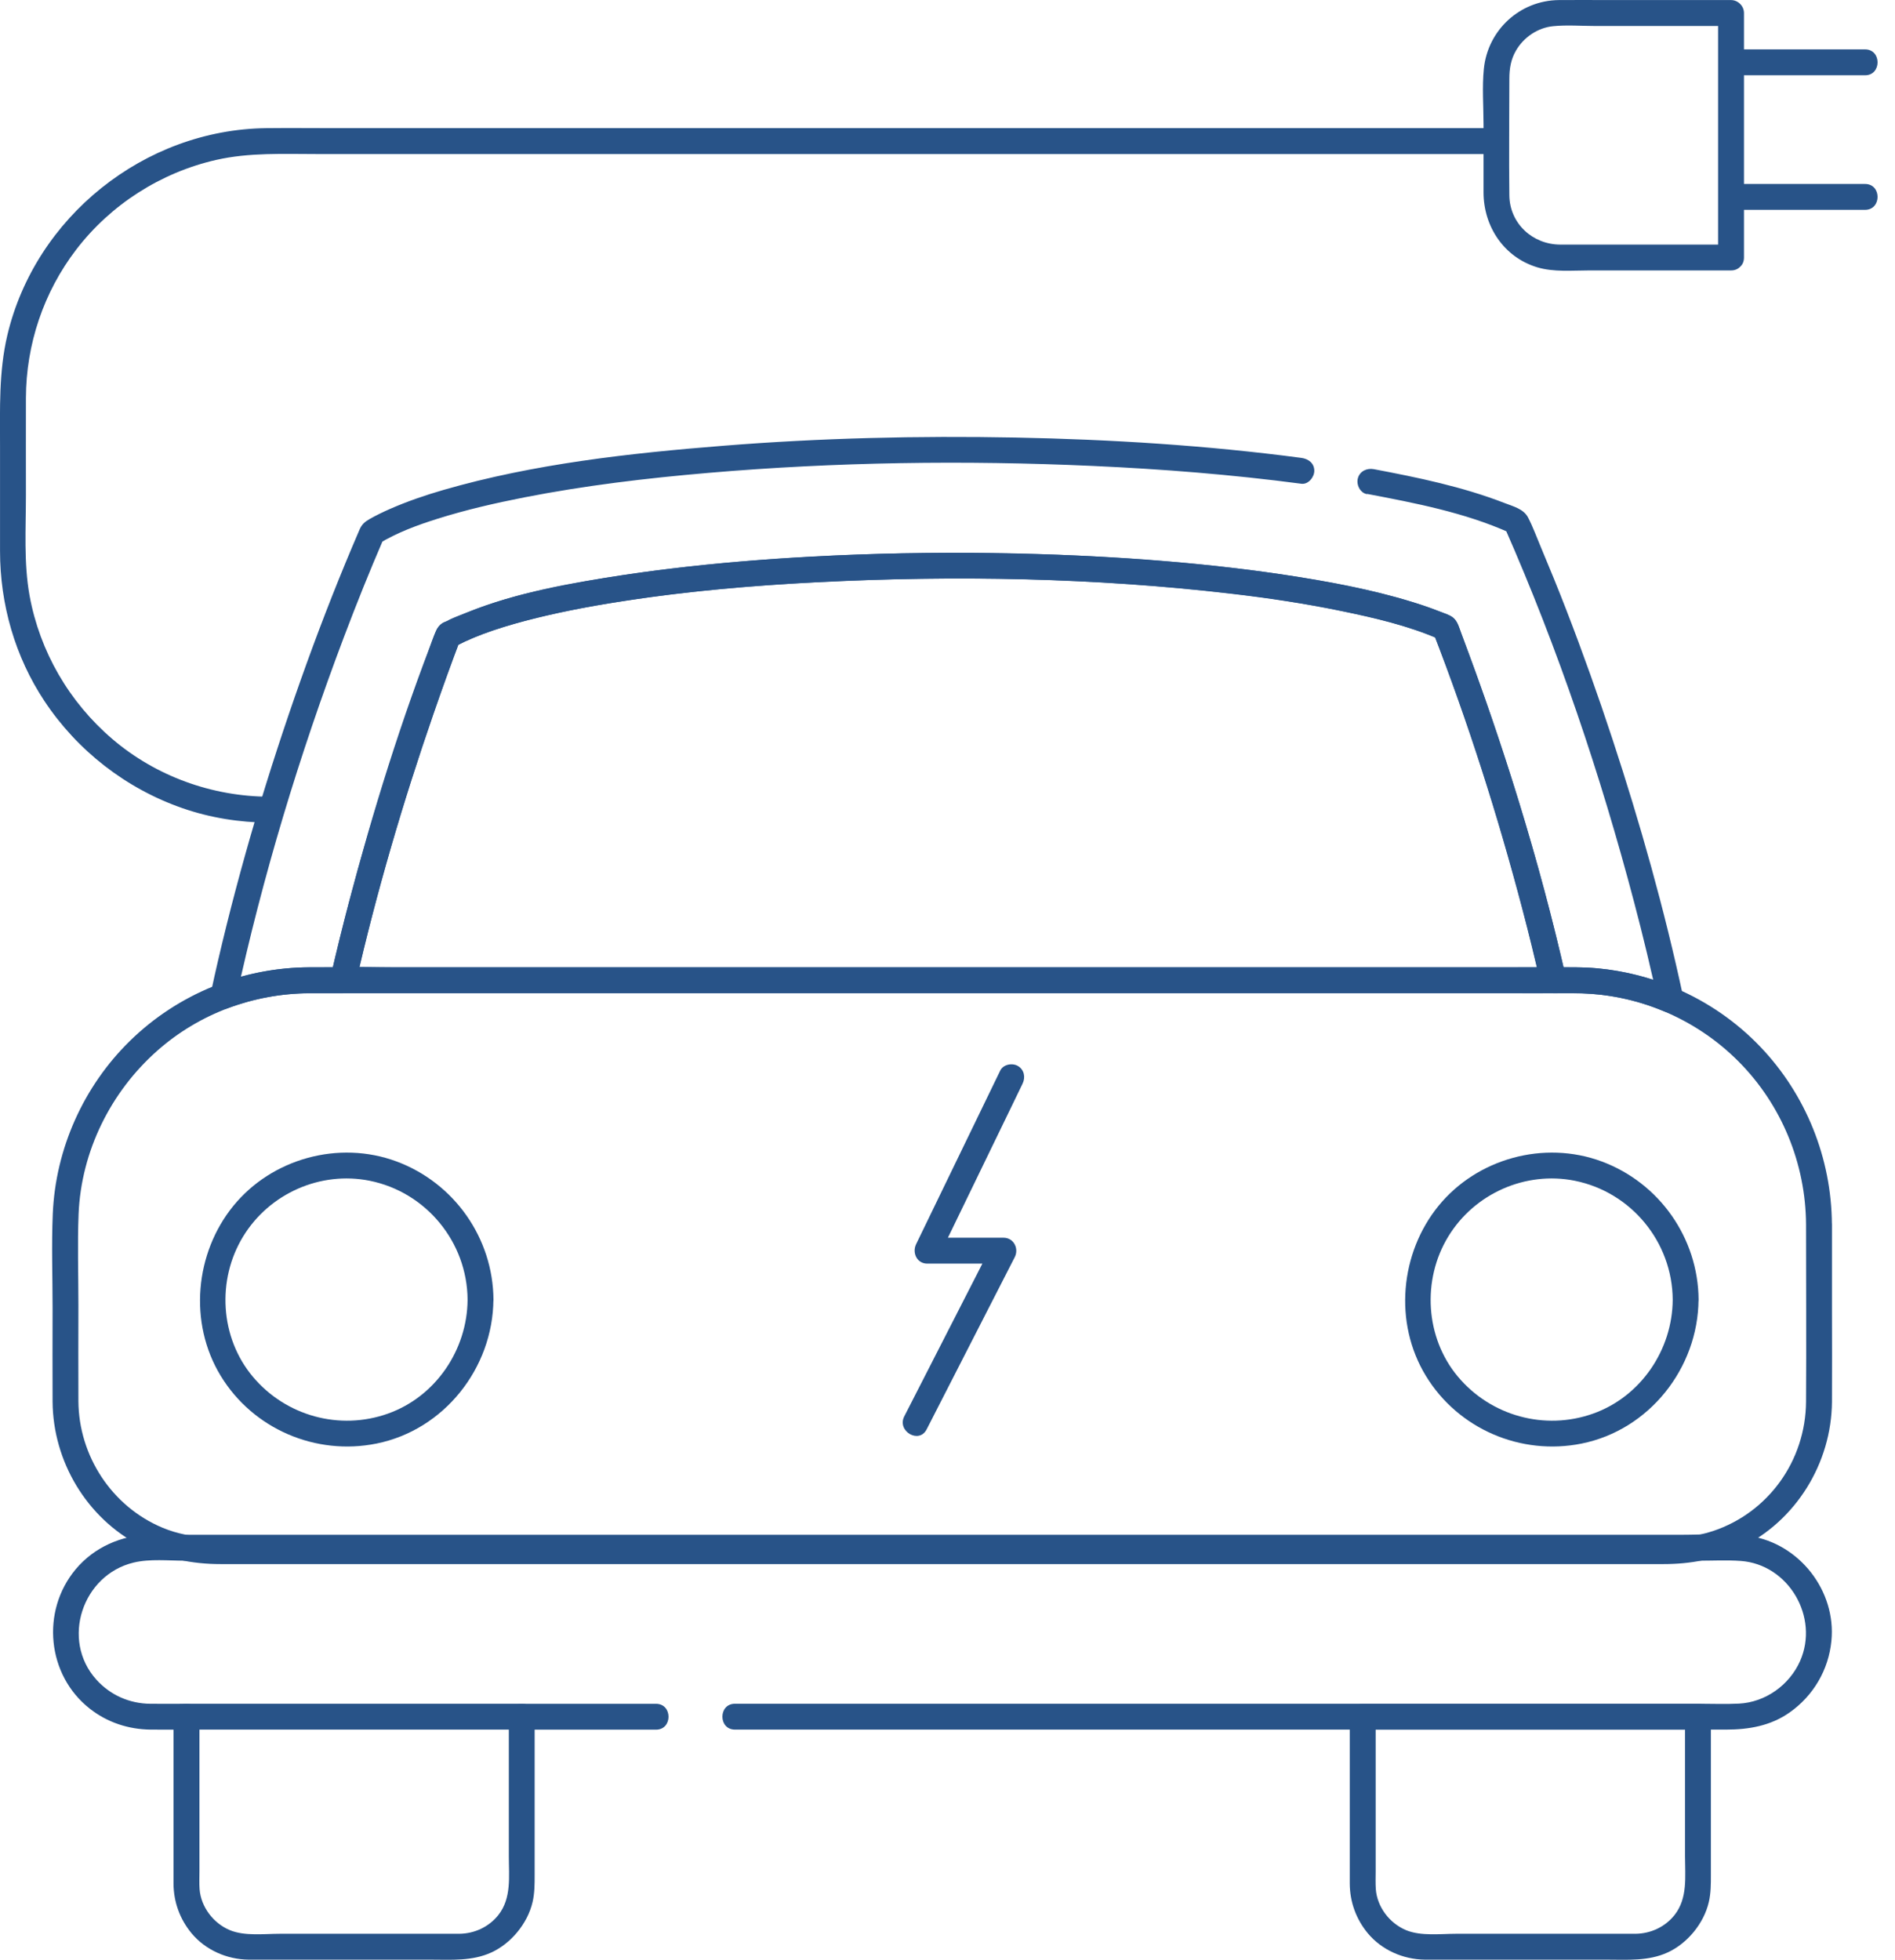 <svg xmlns="http://www.w3.org/2000/svg" width="59" height="61" viewBox="0 0 59 61" fill="none"><g clip-path="url(#clip0_1081_8129)"><path d="M56.23 38.106C56.23 39.948 56.242 41.788 56.23 43.629C56.217 45.471 55.053 47.078 53.341 47.652C52.806 47.831 52.263 47.876 51.707 47.876H8.027C7.025 47.876 6.006 47.948 5.057 47.55C3.479 46.888 2.452 45.314 2.441 43.611C2.435 42.616 2.441 41.618 2.441 40.623C2.441 39.627 2.409 38.726 2.447 37.781C2.53 35.833 3.443 33.988 4.9 32.701C6.208 31.544 7.911 30.916 9.654 30.913C9.904 30.913 10.153 30.913 10.405 30.913H48.356C48.58 30.913 48.806 30.913 49.03 30.913C50.944 30.921 52.785 31.686 54.134 33.044C55.469 34.389 56.218 36.213 56.23 38.106C56.233 38.625 57.038 38.625 57.035 38.106C57.024 36.053 56.228 34.07 54.81 32.585C53.312 31.014 51.206 30.118 49.036 30.107C48.297 30.104 47.559 30.107 46.819 30.107C44.953 30.107 43.088 30.107 41.221 30.107H11.932C11.167 30.107 10.402 30.104 9.636 30.107C7.556 30.117 5.541 30.937 4.052 32.392C2.6 33.809 1.729 35.755 1.643 37.782C1.602 38.754 1.637 39.733 1.637 40.705C1.637 41.676 1.631 42.651 1.637 43.626C1.65 45.487 2.696 47.244 4.355 48.106C5.138 48.514 5.987 48.683 6.864 48.683H51.796C52.629 48.683 53.434 48.535 54.19 48.172C55.917 47.341 57.024 45.538 57.037 43.631C57.043 42.674 57.037 41.717 57.037 40.761V38.109C57.037 37.59 56.231 37.59 56.231 38.109L56.23 38.106Z" fill="#285388"></path><path d="M5.805 53.031C5.429 53.031 5.056 53.035 4.68 53.031C4.031 53.025 3.432 52.761 2.997 52.276C1.888 51.042 2.565 49.018 4.16 48.636C4.67 48.514 5.244 48.578 5.766 48.578H52.888C53.321 48.578 53.761 48.554 54.194 48.585C55.691 48.691 56.648 50.341 56.044 51.702C55.711 52.451 54.963 52.985 54.14 53.026C53.732 53.047 53.321 53.03 52.915 53.03H46.007C44.811 53.03 43.614 53.03 42.419 53.03H22.881C22.362 53.03 22.362 53.835 22.881 53.835H53.74C54.444 53.835 55.121 53.719 55.711 53.307C56.456 52.785 56.932 51.979 57.02 51.072C57.173 49.519 56.026 48.047 54.486 47.811C53.793 47.707 53.062 47.771 52.358 47.771H5.718C5.368 47.771 5.018 47.766 4.669 47.771C3.784 47.782 2.926 48.161 2.355 48.846C1.268 50.149 1.461 52.144 2.803 53.189C3.346 53.613 4 53.827 4.688 53.835C5.06 53.839 5.433 53.835 5.805 53.835C6.323 53.835 6.323 53.03 5.805 53.03V53.031Z" fill="#285388"></path><path d="M20.425 53.032H16.245C15.726 53.032 15.726 53.837 16.245 53.837H20.425C20.944 53.837 20.944 53.032 20.425 53.032Z" fill="#285388"></path><path d="M15.842 53.434V57.775C15.842 58.398 15.931 59.081 15.517 59.605C15.22 59.978 14.773 60.185 14.3 60.19C14.133 60.191 13.965 60.19 13.8 60.19H8.715C8.225 60.19 7.619 60.269 7.157 60.077C6.645 59.864 6.255 59.355 6.214 58.798C6.201 58.615 6.21 58.432 6.21 58.25C6.21 56.685 6.21 55.123 6.21 53.558V53.433L5.807 53.835H16.247C16.765 53.835 16.765 53.03 16.247 53.03H5.805C5.588 53.03 5.402 53.215 5.402 53.433V57.924C5.402 58.158 5.402 58.393 5.402 58.627C5.406 59.2 5.599 59.734 5.965 60.175C6.4 60.697 7.065 60.987 7.738 60.995C7.887 60.997 8.035 60.995 8.183 60.995H13.408C14.052 60.995 14.697 61.047 15.299 60.771C15.902 60.496 16.426 59.877 16.582 59.2C16.646 58.923 16.646 58.648 16.646 58.366C16.646 56.763 16.646 55.16 16.646 53.557V53.431C16.646 52.912 15.841 52.912 15.841 53.431L15.842 53.434Z" fill="#285388"></path><path d="M52.463 53.434V57.775C52.463 58.398 52.551 59.081 52.137 59.605C51.841 59.978 51.393 60.185 50.921 60.19C50.753 60.191 50.586 60.19 50.42 60.19H45.335C44.846 60.19 44.24 60.269 43.777 60.077C43.265 59.864 42.875 59.355 42.835 58.798C42.822 58.615 42.83 58.432 42.83 58.25V53.433L42.427 53.835H52.867C53.386 53.835 53.386 53.03 52.867 53.03H42.427C42.21 53.03 42.024 53.215 42.024 53.433V57.924C42.024 58.158 42.024 58.393 42.024 58.627C42.028 59.2 42.221 59.734 42.587 60.175C43.022 60.697 43.687 60.987 44.361 60.995C44.509 60.997 44.657 60.995 44.805 60.995H50.03C50.675 60.995 51.319 61.047 51.922 60.771C52.524 60.496 53.048 59.877 53.204 59.2C53.268 58.923 53.268 58.648 53.268 58.366V53.431C53.268 52.912 52.463 52.912 52.463 53.431V53.434Z" fill="#285388"></path><path d="M42.564 15.373C44.059 15.657 45.602 15.953 46.999 16.58L46.854 16.435C48.512 20.2 49.835 24.123 50.882 28.099C51.156 29.137 51.407 30.181 51.633 31.232L52.224 30.777C51.426 30.437 50.603 30.22 49.738 30.139C49.28 30.097 48.82 30.107 48.359 30.107L48.747 30.403C48.088 27.508 47.249 24.652 46.271 21.848C46.024 21.141 45.767 20.437 45.502 19.736C45.438 19.565 45.391 19.338 45.241 19.222C45.12 19.127 44.95 19.082 44.806 19.027C44.542 18.923 44.273 18.831 44.002 18.747C42.689 18.339 41.325 18.09 39.965 17.887C37.117 17.465 34.234 17.278 31.357 17.224C28.479 17.171 25.434 17.252 22.488 17.527C21.094 17.658 19.702 17.83 18.324 18.075C17.035 18.304 15.726 18.578 14.509 19.077C14.266 19.177 14.028 19.284 13.796 19.407L14.107 19.367L14.071 19.356C13.849 19.285 13.652 19.441 13.575 19.638C12.492 22.401 11.606 25.259 10.852 28.128C10.654 28.884 10.467 29.643 10.293 30.405L10.681 30.108C10.332 30.108 9.982 30.108 9.631 30.108C8.682 30.112 7.738 30.279 6.848 30.611L7.345 31.107C8.176 27.27 9.323 23.492 10.712 19.818C11.099 18.795 11.506 17.78 11.941 16.775L11.796 16.92C12.363 16.577 12.988 16.346 13.618 16.148C14.506 15.868 15.415 15.66 16.327 15.481C18.216 15.111 20.134 14.883 22.051 14.719C26.026 14.378 30.032 14.323 34.017 14.502C36.19 14.6 38.36 14.772 40.517 15.057C40.733 15.086 40.92 14.851 40.92 14.655C40.92 14.413 40.733 14.281 40.517 14.252C37.569 13.862 34.593 13.677 31.621 13.619C28.584 13.561 25.541 13.633 22.512 13.875C19.597 14.107 16.625 14.436 13.809 15.249C13.238 15.414 12.676 15.607 12.133 15.845C11.92 15.939 11.711 16.04 11.508 16.155C11.36 16.24 11.264 16.321 11.195 16.483C11.116 16.665 11.039 16.848 10.962 17.029C10.386 18.394 9.855 19.776 9.36 21.172C8.348 24.028 7.478 26.939 6.79 29.893C6.713 30.226 6.637 30.56 6.567 30.895C6.507 31.169 6.755 31.505 7.063 31.391C7.891 31.082 8.753 30.919 9.637 30.917C9.985 30.917 10.332 30.917 10.68 30.917C10.851 30.917 11.029 30.793 11.068 30.621C11.72 27.761 12.549 24.942 13.51 22.171C13.78 21.396 14.052 20.617 14.35 19.854L13.854 20.136C14.089 20.212 14.287 20.055 14.49 19.96C14.662 19.88 14.84 19.809 15.018 19.741C15.455 19.578 15.903 19.445 16.354 19.325C17.33 19.068 18.324 18.879 19.322 18.723C21.336 18.407 23.374 18.23 25.41 18.125C29.71 17.904 34.052 17.98 38.331 18.48C39.478 18.613 40.622 18.784 41.755 19.018C42.779 19.229 43.828 19.47 44.792 19.889L44.606 19.649C45.704 22.474 46.629 25.375 47.399 28.304C47.602 29.073 47.79 29.846 47.967 30.621C48.006 30.792 48.185 30.917 48.356 30.917C48.76 30.917 49.166 30.908 49.57 30.937C50.337 30.991 51.106 31.177 51.813 31.478C52.135 31.615 52.483 31.391 52.404 31.024C51.823 28.312 51.07 25.639 50.203 23.005C49.759 21.657 49.282 20.318 48.77 18.994C48.514 18.331 48.244 17.672 47.969 17.018C47.842 16.717 47.727 16.4 47.577 16.11C47.437 15.837 47.109 15.762 46.838 15.655C45.53 15.148 44.146 14.863 42.773 14.603C42.559 14.563 42.338 14.663 42.277 14.885C42.222 15.082 42.343 15.339 42.559 15.381L42.564 15.373Z" fill="#285388"></path><path d="M48.36 30.107H12.217C11.729 30.107 11.236 30.086 10.747 30.107C10.726 30.107 10.706 30.107 10.684 30.107L11.073 30.616C11.719 27.788 12.536 24.998 13.483 22.258C13.757 21.463 14.044 20.672 14.34 19.886L14.155 20.126C14.943 19.718 15.789 19.461 16.647 19.246C17.608 19.008 18.584 18.829 19.563 18.683C21.559 18.381 23.575 18.212 25.59 18.112C29.857 17.903 34.165 17.983 38.41 18.484C39.536 18.616 40.658 18.787 41.769 19.016C42.791 19.227 43.838 19.469 44.798 19.886L44.613 19.646C45.709 22.465 46.632 25.361 47.402 28.286C47.605 29.06 47.797 29.838 47.974 30.618C48.088 31.123 48.866 30.909 48.75 30.403C47.921 26.754 46.799 23.176 45.483 19.675C45.399 19.453 45.344 19.251 45.111 19.151C44.937 19.077 44.761 19.006 44.582 18.942C44.22 18.81 43.849 18.697 43.477 18.594C42.646 18.367 41.798 18.193 40.949 18.046C39.229 17.748 37.49 17.558 35.749 17.427C32.045 17.15 28.31 17.134 24.603 17.366C22.871 17.474 21.141 17.642 19.423 17.898C17.782 18.143 16.091 18.438 14.546 19.064C14.256 19.182 13.731 19.33 13.583 19.627C13.48 19.834 13.414 20.07 13.335 20.287C13.249 20.519 13.164 20.751 13.08 20.985C12.753 21.892 12.442 22.805 12.146 23.724C11.566 25.52 11.042 27.337 10.589 29.169C10.488 29.58 10.39 29.992 10.296 30.405C10.238 30.658 10.414 30.914 10.684 30.914H46.828C47.318 30.914 47.808 30.924 48.298 30.914C48.319 30.914 48.34 30.914 48.36 30.914C48.879 30.914 48.879 30.108 48.36 30.108V30.107Z" fill="#285388"></path><path d="M14.558 40.455C14.548 42.015 13.564 43.471 12.08 43.999C10.575 44.536 8.896 44.072 7.872 42.851C6.847 41.63 6.747 39.838 7.567 38.491C8.387 37.144 9.979 36.445 11.508 36.751C13.267 37.105 14.547 38.66 14.558 40.453C14.561 40.972 15.367 40.972 15.364 40.453C15.351 38.535 14.142 36.817 12.344 36.15C10.546 35.483 8.466 36.063 7.269 37.529C6.072 38.995 5.863 41.166 6.871 42.823C7.88 44.481 9.834 45.313 11.721 44.932C13.826 44.509 15.347 42.583 15.362 40.452C15.365 39.933 14.559 39.933 14.556 40.452L14.558 40.455Z" fill="#285388"></path><path d="M52.079 40.455C52.07 42.015 51.085 43.471 49.602 43.999C48.097 44.536 46.418 44.072 45.393 42.851C44.373 41.636 44.269 39.838 45.089 38.491C45.909 37.144 47.501 36.445 49.029 36.751C50.789 37.105 52.068 38.66 52.079 40.453C52.083 40.972 52.888 40.972 52.885 40.453C52.872 38.535 51.664 36.817 49.866 36.15C48.068 35.483 45.988 36.063 44.791 37.529C43.594 38.995 43.384 41.166 44.393 42.823C45.401 44.481 47.356 45.313 49.242 44.932C51.348 44.509 52.869 42.583 52.883 40.452C52.887 39.933 52.081 39.933 52.078 40.452L52.079 40.455Z" fill="#285388"></path><path d="M31.141 33.324C30.376 34.903 29.609 36.484 28.844 38.063C28.738 38.283 28.63 38.504 28.523 38.725C28.393 38.994 28.547 39.331 28.871 39.331H31.244L30.896 38.725C30.096 40.291 29.295 41.855 28.494 43.421C28.382 43.642 28.267 43.864 28.154 44.085C27.919 44.546 28.614 44.953 28.85 44.491C29.651 42.925 30.452 41.361 31.253 39.795C31.365 39.574 31.48 39.352 31.593 39.131C31.73 38.863 31.564 38.525 31.244 38.525H28.871L29.219 39.131C29.985 37.552 30.752 35.971 31.517 34.392C31.623 34.172 31.731 33.951 31.837 33.73C31.933 33.535 31.891 33.295 31.692 33.179C31.515 33.076 31.236 33.128 31.141 33.324Z" fill="#285388"></path><path d="M8.384 24.798C6.605 24.792 4.855 24.162 3.499 23.003C2.155 21.856 1.239 20.281 0.921 18.541C0.736 17.521 0.807 16.442 0.807 15.409C0.807 14.376 0.804 13.395 0.807 12.386C0.812 10.72 1.358 9.093 2.373 7.769C3.447 6.367 5.007 5.37 6.728 4.978C7.76 4.743 8.827 4.795 9.877 4.795C11.509 4.795 13.141 4.795 14.775 4.795H46.437C46.956 4.795 46.956 3.989 46.437 3.989H44.313C42.501 3.989 40.69 3.989 38.877 3.989C36.388 3.989 33.899 3.989 31.408 3.989H15.869C14.066 3.989 12.265 3.989 10.462 3.989C9.737 3.989 9.011 3.981 8.286 3.989C4.498 4.034 1.098 6.749 0.227 10.44C-0.039 11.576 0.001 12.726 0.001 13.881C0.001 14.97 0.001 16.061 0.001 17.15C0.001 18.807 0.467 20.44 1.385 21.823C2.411 23.368 3.926 24.545 5.679 25.154C6.546 25.456 7.465 25.601 8.382 25.605C8.901 25.607 8.901 24.802 8.382 24.8L8.384 24.798Z" fill="#285388"></path><path d="M53.893 7.613H50.204C49.661 7.613 49.118 7.614 48.575 7.613C47.716 7.609 47.004 6.957 46.993 6.082C46.977 4.872 46.993 3.66 46.993 2.451C46.993 2.136 47.041 1.843 47.203 1.568C47.444 1.157 47.879 0.862 48.358 0.815C48.789 0.772 49.24 0.809 49.674 0.809H53.895L53.492 0.406V8.017C53.492 8.536 54.298 8.536 54.298 8.017V0.404C54.298 0.187 54.112 0.002 53.895 0.002H50.062C49.555 0.002 49.046 -0.003 48.536 0.002C47.319 0.013 46.32 0.936 46.199 2.144C46.142 2.712 46.189 3.303 46.189 3.87V5.984C46.189 7.044 46.819 8.002 47.855 8.318C48.367 8.475 48.959 8.417 49.489 8.417H53.897C54.415 8.417 54.415 7.611 53.897 7.611L53.893 7.613Z" fill="#285388"></path><path d="M58.068 1.537H53.956C53.438 1.537 53.438 2.343 53.956 2.343H58.068C58.587 2.343 58.587 1.537 58.068 1.537Z" fill="#285388"></path><path d="M58.068 5.726H53.956C53.438 5.726 53.438 6.531 53.956 6.531H58.068C58.587 6.531 58.587 5.726 58.068 5.726Z" fill="#285388"></path></g><defs><clipPath id="clip0_1081_8129"><rect width="58.456" height="61" fill="white"></rect></clipPath></defs></svg>